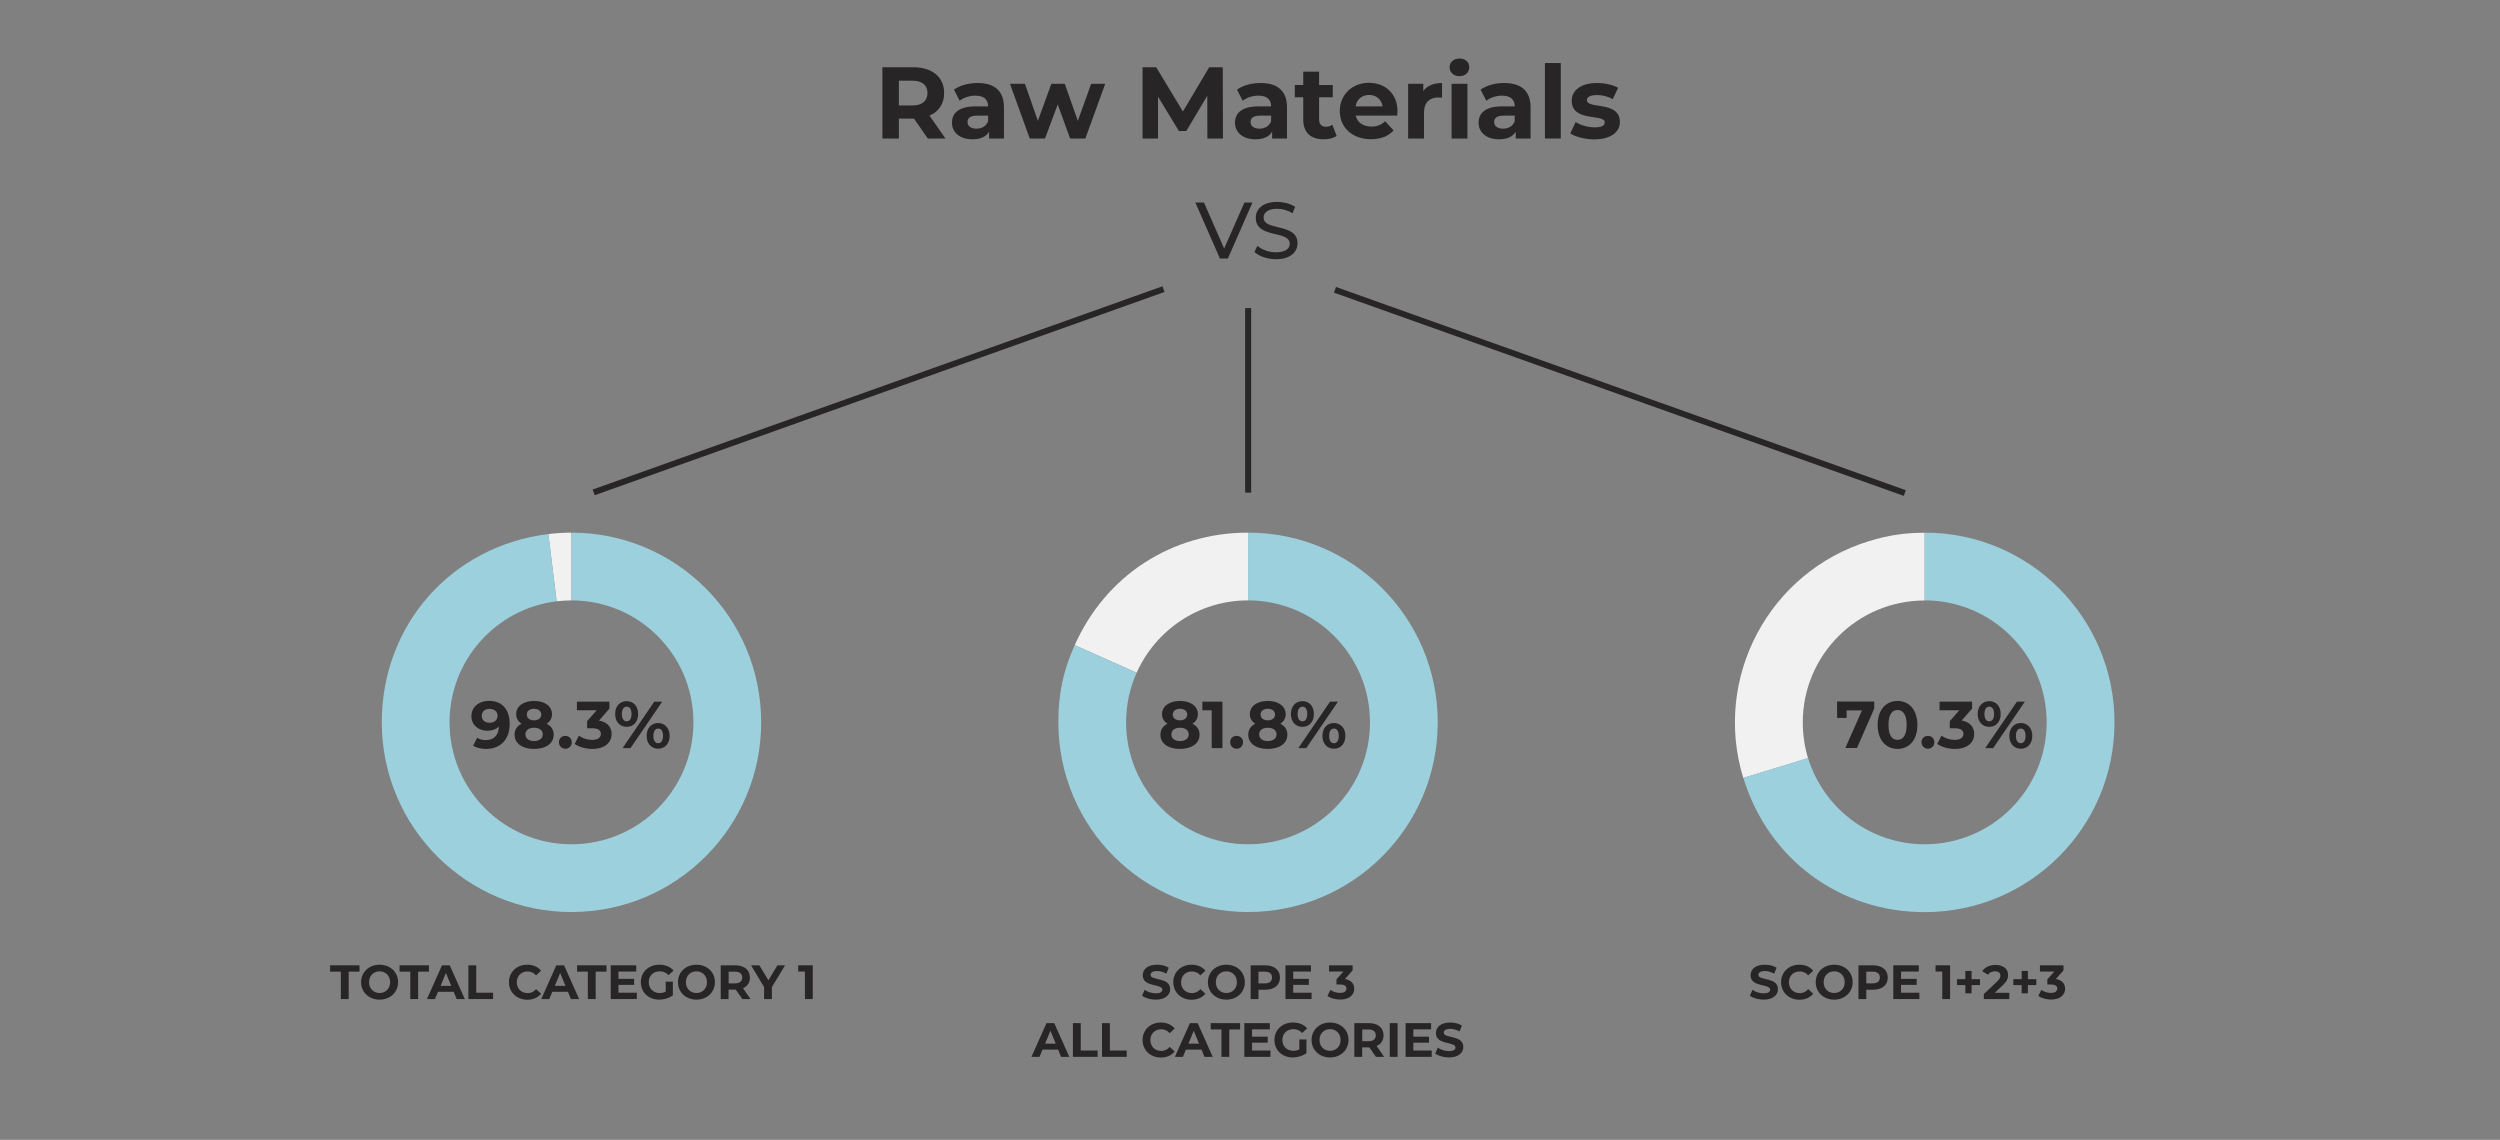 <?xml version="1.0" encoding="utf-8"?>
<!-- Generator: Adobe Illustrator 24.3.1, SVG Export Plug-In . SVG Version: 6.00 Build 0)  -->
<svg version="1.1" id="Layer_1" xmlns="http://www.w3.org/2000/svg" xmlns:xlink="http://www.w3.org/1999/xlink" x="0px" y="0px"
	 viewBox="0 0 2490.9 1135.7" style="enable-background:new 0 0 2490.9 1135.7;" xml:space="preserve">
<rect x="0" y="0" width="2490.9" height="1135.7" fill="#808080" stroke="none"/>
<style type="text/css">
	.st0{fill:#272525;}
	.st1{fill:#F1F1F2;}
	.st2{fill:#9DD0DD;}
</style>
<g>
	<path class="st0" d="M924.4,138l-13.7-19.8h-0.8h-14.3V138h-16.4v-71h30.7c19,0,30.8,9.8,30.8,25.8c0,10.6-5.4,18.5-14.6,22.4
		L942,138H924.4z M909,80.4h-13.4v24.7H909c10,0,15.1-4.7,15.1-12.4C924.1,85,919,80.4,909,80.4z"/>
	<path class="st0" d="M1000.3,106.9V138h-14.8v-6.8c-2.9,5-8.6,7.6-16.6,7.6c-12.8,0-20.4-7.1-20.4-16.5c0-9.6,6.8-16.3,23.4-16.3
		h12.6c0-6.8-4.1-10.7-12.6-10.7c-5.8,0-11.8,1.9-15.7,5.1l-5.7-11.1c6-4.3,14.8-6.6,23.5-6.6C990.7,82.7,1000.3,90.4,1000.3,106.9z
		 M984.5,120.8v-5.6h-10.8c-7.4,0-9.7,2.7-9.7,6.4c0,4,3.3,6.6,8.9,6.6C978.1,128.2,982.7,125.8,984.5,120.8z"/>
	<path class="st0" d="M1101.2,83.5l-19.8,54.5h-15.2l-12.3-33.9l-12.7,33.9h-15.2l-19.7-54.5h14.9l12.9,36.9l13.4-36.9h13.4l13,36.9
		l13.3-36.9H1101.2z"/>
	<path class="st0" d="M1203,138l-0.1-42.6l-20.9,35.1h-7.4l-20.8-34.2V138h-15.4v-71h13.6l26.6,44.1l26.2-44.1h13.5l0.2,71H1203z"/>
	<path class="st0" d="M1282.3,106.9V138h-14.8v-6.8c-2.9,5-8.6,7.6-16.6,7.6c-12.8,0-20.4-7.1-20.4-16.5c0-9.6,6.8-16.3,23.4-16.3
		h12.6c0-6.8-4.1-10.7-12.6-10.7c-5.8,0-11.8,1.9-15.7,5.1l-5.7-11.1c6-4.3,14.8-6.6,23.5-6.6C1272.7,82.7,1282.3,90.4,1282.3,106.9
		z M1266.5,120.8v-5.6h-10.8c-7.4,0-9.7,2.7-9.7,6.4c0,4,3.3,6.6,8.9,6.6C1260.1,128.2,1264.7,125.8,1266.5,120.8z"/>
	<path class="st0" d="M1331.8,135.4c-3.2,2.3-8,3.4-12.9,3.4c-12.9,0-20.4-6.6-20.4-19.6V96.9h-8.4V84.7h8.4V71.4h15.8v13.3h13.6
		v12.2h-13.6v22.2c0,4.7,2.5,7.2,6.8,7.2c2.3,0,4.7-0.7,6.4-2L1331.8,135.4z"/>
	<path class="st0" d="M1392.1,115.2h-41.3c1.5,6.8,7.3,10.9,15.6,10.9c5.8,0,9.9-1.7,13.7-5.3l8.4,9.1c-5.1,5.8-12.7,8.8-22.5,8.8
		c-18.9,0-31.1-11.9-31.1-28.1c0-16.3,12.5-28.1,29.1-28.1c16,0,28.4,10.7,28.4,28.3C1392.4,112.2,1392.2,113.9,1392.1,115.2z
		 M1350.7,106h26.9c-1.1-6.9-6.3-11.4-13.4-11.4C1356.9,94.6,1351.8,99,1350.7,106z"/>
	<path class="st0" d="M1436.8,82.7v14.6c-1.3-0.1-2.3-0.2-3.5-0.2c-8.7,0-14.5,4.8-14.5,15.2V138H1403V83.5h15.1v7.2
		C1421.9,85.4,1428.4,82.7,1436.8,82.7z"/>
	<path class="st0" d="M1444.3,67.1c0-5,4-8.8,9.8-8.8c5.9,0,9.8,3.6,9.8,8.5c0,5.3-4,9.1-9.8,9.1C1448.3,75.9,1444.3,72,1444.3,67.1
		z M1446.3,83.5h15.8V138h-15.8V83.5z"/>
	<path class="st0" d="M1525,106.9V138h-14.8v-6.8c-2.9,5-8.6,7.6-16.6,7.6c-12.8,0-20.4-7.1-20.4-16.5c0-9.6,6.8-16.3,23.4-16.3
		h12.6c0-6.8-4.1-10.7-12.6-10.7c-5.8,0-11.8,1.9-15.7,5.1l-5.7-11.1c6-4.3,14.8-6.6,23.5-6.6C1515.4,82.7,1525,90.4,1525,106.9z
		 M1509.2,120.8v-5.6h-10.8c-7.4,0-9.7,2.7-9.7,6.4c0,4,3.3,6.6,8.9,6.6C1502.8,128.2,1507.4,125.8,1509.2,120.8z"/>
	<path class="st0" d="M1539.3,62.8h15.8V138h-15.8V62.8z"/>
	<path class="st0" d="M1564.6,133l5.3-11.4c4.9,3.1,12.3,5.3,19,5.3c7.3,0,10-1.9,10-5c0-8.9-32.9,0.2-32.9-21.6
		c0-10.3,9.3-17.6,25.2-17.6c7.5,0,15.8,1.7,21,4.8l-5.3,11.3c-5.4-3-10.7-4.1-15.7-4.1c-7.1,0-10.1,2.2-10.1,5.1
		c0,9.3,32.9,0.3,32.9,21.8c0,10.1-9.4,17.3-25.8,17.3C1579,138.8,1569.6,136.3,1564.6,133z"/>
</g>
<g>
	<path class="st0" d="M339.7,968.1h-10.8v-6.3h29.3v6.3h-10.8v27.3h-7.8V968.1z"/>
	<path class="st0" d="M359.8,978.6c0-10,7.8-17.4,18.4-17.4c10.6,0,18.4,7.3,18.4,17.4c0,10-7.8,17.4-18.4,17.4
		C367.6,996,359.8,988.6,359.8,978.6z M388.7,978.6c0-6.4-4.5-10.8-10.5-10.8c-6,0-10.5,4.4-10.5,10.8c0,6.4,4.5,10.8,10.5,10.8
		C384.2,989.4,388.7,985,388.7,978.6z"/>
	<path class="st0" d="M408.9,968.1h-10.8v-6.3h29.3v6.3h-10.8v27.3h-7.8V968.1z"/>
	<path class="st0" d="M452,988.2h-15.6l-3,7.2h-8l15-33.6h7.7l15,33.6H455L452,988.2z M449.6,982.3l-5.3-12.9l-5.3,12.9H449.6z"/>
	<path class="st0" d="M466.7,961.8h7.8v27.3h16.8v6.3h-24.6V961.8z"/>
	<path class="st0" d="M507.1,978.6c0-10.1,7.8-17.4,18.2-17.4c5.8,0,10.7,2.1,13.8,6l-5,4.6c-2.3-2.6-5.1-3.9-8.4-3.9
		c-6.3,0-10.8,4.4-10.8,10.8c0,6.3,4.5,10.8,10.8,10.8c3.4,0,6.2-1.3,8.4-4l5,4.6c-3.2,3.9-8,6-13.9,6
		C514.9,996,507.1,988.7,507.1,978.6z"/>
	<path class="st0" d="M565.9,988.2h-15.6l-3,7.2h-8l15-33.6h7.7l15,33.6h-8.2L565.9,988.2z M563.4,982.3l-5.3-12.9l-5.3,12.9H563.4z
		"/>
	<path class="st0" d="M585.8,968.1h-10.8v-6.3h29.3v6.3h-10.8v27.3h-7.8V968.1z"/>
	<path class="st0" d="M634.5,989.2v6.2h-26v-33.6h25.4v6.2h-17.7v7.3h15.6v6h-15.6v7.8H634.5z"/>
	<path class="st0" d="M663.3,978.1h7.1v13.6c-3.7,2.8-8.8,4.3-13.6,4.3c-10.6,0-18.3-7.2-18.3-17.4s7.8-17.4,18.5-17.4
		c5.9,0,10.8,2,14.1,5.8l-5,4.6c-2.4-2.6-5.3-3.8-8.7-3.8c-6.5,0-11,4.4-11,10.8c0,6.3,4.5,10.8,10.9,10.8c2.1,0,4.1-0.4,6-1.4
		V978.1z"/>
	<path class="st0" d="M675.5,978.6c0-10,7.8-17.4,18.4-17.4c10.6,0,18.4,7.3,18.4,17.4c0,10-7.8,17.4-18.4,17.4
		C683.3,996,675.5,988.6,675.5,978.6z M704.4,978.6c0-6.4-4.5-10.8-10.5-10.8c-6,0-10.5,4.4-10.5,10.8c0,6.4,4.5,10.8,10.5,10.8
		C699.9,989.4,704.4,985,704.4,978.6z"/>
	<path class="st0" d="M739.6,995.4l-6.5-9.4h-0.4h-6.8v9.4h-7.8v-33.6h14.5c9,0,14.6,4.7,14.6,12.2c0,5-2.5,8.7-6.9,10.6l7.5,10.8
		H739.6z M732.3,968.1h-6.3v11.7h6.3c4.8,0,7.2-2.2,7.2-5.9C739.4,970.3,737,968.1,732.3,968.1z"/>
	<path class="st0" d="M769.1,983.5v11.9h-7.8v-12l-13-21.6h8.3l9,14.9l9-14.9h7.6L769.1,983.5z"/>
	<path class="st0" d="M809.8,961.8v33.6H802v-27.4h-6.7v-6.2H809.8z"/>
</g>
<g>
	<path class="st0" d="M1137.9,992.1l2.6-5.9c2.8,2.1,7.1,3.5,11.1,3.5c4.6,0,6.5-1.5,6.5-3.6c0-6.3-19.5-2-19.5-14.4
		c0-5.7,4.6-10.5,14.2-10.5c4.2,0,8.5,1,11.7,3l-2.4,5.9c-3.1-1.8-6.3-2.6-9.3-2.6c-4.6,0-6.4,1.7-6.4,3.8c0,6.2,19.5,1.9,19.5,14.3
		c0,5.6-4.7,10.4-14.3,10.4C1146.2,996,1140.9,994.4,1137.9,992.1z"/>
	<path class="st0" d="M1169,978.6c0-10.1,7.8-17.4,18.2-17.4c5.8,0,10.7,2.1,13.8,6l-5,4.6c-2.3-2.6-5.1-3.9-8.4-3.9
		c-6.3,0-10.8,4.4-10.8,10.8c0,6.3,4.5,10.8,10.8,10.8c3.4,0,6.2-1.3,8.4-4l5,4.6c-3.2,3.9-8,6-13.9,6
		C1176.8,996,1169,988.7,1169,978.6z"/>
	<path class="st0" d="M1203.5,978.6c0-10,7.8-17.4,18.4-17.4c10.6,0,18.4,7.3,18.4,17.4c0,10-7.8,17.4-18.4,17.4
		C1211.3,996,1203.5,988.6,1203.5,978.6z M1232.4,978.6c0-6.4-4.5-10.8-10.5-10.8c-6,0-10.5,4.4-10.5,10.8c0,6.4,4.5,10.8,10.5,10.8
		C1227.9,989.4,1232.4,985,1232.4,978.6z"/>
	<path class="st0" d="M1275.3,974c0,7.5-5.6,12.1-14.6,12.1h-6.8v9.3h-7.8v-33.6h14.5C1269.6,961.8,1275.3,966.5,1275.3,974z
		 M1267.4,974c0-3.7-2.4-5.9-7.2-5.9h-6.3v11.7h6.3C1265,979.8,1267.4,977.7,1267.4,974z"/>
	<path class="st0" d="M1306.8,989.2v6.2h-26v-33.6h25.4v6.2h-17.7v7.3h15.6v6h-15.6v7.8H1306.8z"/>
	<path class="st0" d="M1349.3,985.1c0,5.7-4.4,10.8-13.9,10.8c-4.7,0-9.6-1.3-12.8-3.6l3-6c2.5,1.9,6.1,3,9.6,3
		c3.9,0,6.3-1.6,6.3-4.3c0-2.5-1.9-4.1-6.3-4.1h-3.6v-5.1l6.9-7.8h-14.3v-6.2h23.5v5l-7.6,8.6
		C1346.2,976.5,1349.3,980.2,1349.3,985.1z"/>
	<path class="st0" d="M1054.3,1045.8h-15.6l-3,7.2h-8l15-33.6h7.7l15,33.6h-8.2L1054.3,1045.8z M1051.9,1039.9l-5.3-12.9l-5.3,12.9
		H1051.9z"/>
	<path class="st0" d="M1069,1019.4h7.8v27.3h16.8v6.3H1069V1019.4z"/>
	<path class="st0" d="M1098,1019.4h7.8v27.3h16.8v6.3H1098V1019.4z"/>
	<path class="st0" d="M1138.4,1036.2c0-10.1,7.8-17.4,18.2-17.4c5.8,0,10.7,2.1,13.8,6l-5,4.6c-2.3-2.6-5.1-3.9-8.4-3.9
		c-6.3,0-10.8,4.4-10.8,10.8c0,6.3,4.5,10.8,10.8,10.8c3.4,0,6.2-1.3,8.4-4l5,4.6c-3.2,3.9-8,6-13.9,6
		C1146.2,1053.6,1138.4,1046.3,1138.4,1036.2z"/>
	<path class="st0" d="M1197.2,1045.8h-15.6l-3,7.2h-8l15-33.6h7.7l15,33.6h-8.2L1197.2,1045.8z M1194.7,1039.9l-5.3-12.9l-5.3,12.9
		H1194.7z"/>
	<path class="st0" d="M1217.1,1025.7h-10.8v-6.3h29.3v6.3h-10.8v27.3h-7.8V1025.7z"/>
	<path class="st0" d="M1265.8,1046.8v6.2h-26v-33.6h25.4v6.2h-17.7v7.3h15.6v6h-15.6v7.8H1265.8z"/>
	<path class="st0" d="M1294.6,1035.7h7.1v13.6c-3.7,2.8-8.8,4.3-13.6,4.3c-10.6,0-18.3-7.2-18.3-17.4s7.8-17.4,18.5-17.4
		c5.9,0,10.8,2,14.1,5.8l-5,4.6c-2.4-2.6-5.3-3.8-8.7-3.8c-6.5,0-11,4.4-11,10.8c0,6.3,4.5,10.8,10.9,10.8c2.1,0,4.1-0.4,6-1.4
		V1035.7z"/>
	<path class="st0" d="M1306.8,1036.2c0-10,7.8-17.4,18.4-17.4c10.6,0,18.4,7.3,18.4,17.4c0,10-7.8,17.4-18.4,17.4
		C1314.6,1053.6,1306.8,1046.2,1306.8,1036.2z M1335.7,1036.2c0-6.4-4.5-10.8-10.5-10.8c-6,0-10.5,4.4-10.5,10.8
		c0,6.4,4.5,10.8,10.5,10.8C1331.2,1047,1335.7,1042.6,1335.7,1036.2z"/>
	<path class="st0" d="M1370.9,1053l-6.5-9.4h-0.4h-6.8v9.4h-7.8v-33.6h14.5c9,0,14.6,4.7,14.6,12.2c0,5-2.5,8.7-6.9,10.6l7.5,10.8
		H1370.9z M1363.6,1025.7h-6.3v11.7h6.3c4.8,0,7.2-2.2,7.2-5.9C1370.7,1027.9,1368.3,1025.7,1363.6,1025.7z"/>
	<path class="st0" d="M1384.7,1019.4h7.8v33.6h-7.8V1019.4z"/>
	<path class="st0" d="M1426.5,1046.8v6.2h-26v-33.6h25.4v6.2h-17.7v7.3h15.6v6h-15.6v7.8H1426.5z"/>
	<path class="st0" d="M1430,1049.7l2.6-5.9c2.8,2.1,7.1,3.5,11.1,3.5c4.6,0,6.5-1.5,6.5-3.6c0-6.3-19.5-2-19.5-14.4
		c0-5.7,4.6-10.5,14.2-10.5c4.2,0,8.5,1,11.7,3l-2.4,5.9c-3.1-1.8-6.3-2.6-9.3-2.6c-4.6,0-6.4,1.7-6.4,3.8c0,6.2,19.5,1.9,19.5,14.3
		c0,5.6-4.7,10.4-14.3,10.4C1438.4,1053.6,1433,1052,1430,1049.7z"/>
</g>
<g>
	<path class="st0" d="M1743.5,992.1l2.6-5.9c2.8,2.1,7.1,3.5,11.1,3.5c4.6,0,6.5-1.5,6.5-3.6c0-6.3-19.5-2-19.5-14.4
		c0-5.7,4.6-10.5,14.2-10.5c4.2,0,8.5,1,11.7,3l-2.4,5.9c-3.1-1.8-6.3-2.6-9.3-2.6c-4.6,0-6.4,1.7-6.4,3.8c0,6.2,19.5,1.9,19.5,14.3
		c0,5.6-4.7,10.4-14.3,10.4C1751.8,996,1746.5,994.4,1743.5,992.1z"/>
	<path class="st0" d="M1774.6,978.6c0-10.1,7.8-17.4,18.2-17.4c5.8,0,10.7,2.1,13.8,6l-5,4.6c-2.3-2.6-5.1-3.9-8.4-3.9
		c-6.3,0-10.8,4.4-10.8,10.8c0,6.3,4.5,10.8,10.8,10.8c3.4,0,6.2-1.3,8.4-4l5,4.6c-3.2,3.9-8,6-13.9,6
		C1782.4,996,1774.6,988.7,1774.6,978.6z"/>
	<path class="st0" d="M1809.1,978.6c0-10,7.8-17.4,18.4-17.4c10.6,0,18.4,7.3,18.4,17.4c0,10-7.8,17.4-18.4,17.4
		C1816.9,996,1809.1,988.6,1809.1,978.6z M1838,978.6c0-6.4-4.5-10.8-10.5-10.8c-6,0-10.5,4.4-10.5,10.8c0,6.4,4.5,10.8,10.5,10.8
		C1833.5,989.4,1838,985,1838,978.6z"/>
	<path class="st0" d="M1880.9,974c0,7.5-5.6,12.1-14.6,12.1h-6.8v9.3h-7.8v-33.6h14.5C1875.3,961.8,1880.9,966.5,1880.9,974z
		 M1873,974c0-3.7-2.4-5.9-7.2-5.9h-6.3v11.7h6.3C1870.6,979.8,1873,977.7,1873,974z"/>
	<path class="st0" d="M1912.4,989.2v6.2h-26v-33.6h25.4v6.2h-17.7v7.3h15.6v6h-15.6v7.8H1912.4z"/>
	<path class="st0" d="M1943,961.8v33.6h-7.8v-27.4h-6.7v-6.2H1943z"/>
	<path class="st0" d="M1972.8,981.5h-8.4v8.2h-6.2v-8.2h-8.3v-5.9h8.3v-8.2h6.2v8.2h8.4V981.5z"/>
	<path class="st0" d="M2002,989.1v6.3h-25.4v-5l13-12.2c3-2.8,3.5-4.6,3.5-6.2c0-2.6-1.8-4.2-5.4-4.2c-2.9,0-5.3,1.1-7,3.4l-5.7-3.6
		c2.6-3.8,7.3-6.2,13.3-6.2c7.5,0,12.5,3.8,12.5,9.9c0,3.3-0.9,6.2-5.6,10.6l-7.7,7.3H2002z"/>
	<path class="st0" d="M2028.9,981.5h-8.4v8.2h-6.2v-8.2h-8.3v-5.9h8.3v-8.2h6.2v8.2h8.4V981.5z"/>
	<path class="st0" d="M2057.6,985.1c0,5.7-4.4,10.8-13.9,10.8c-4.7,0-9.6-1.3-12.8-3.6l3-6c2.5,1.9,6.1,3,9.6,3
		c3.9,0,6.3-1.6,6.3-4.3c0-2.5-1.9-4.1-6.3-4.1h-3.6v-5.1l6.9-7.8h-14.3v-6.2h23.5v5l-7.6,8.6
		C2054.5,976.5,2057.6,980.2,2057.6,985.1z"/>
</g>
<g>
	<g>
		<g>
			<path class="st1" d="M569.4,598.2v-67.5c-7.1,0-16,0.5-23,1.4l8.2,67C559.4,598.6,564.4,598.2,569.4,598.2z"/>
		</g>
		<g>
			<path class="st2" d="M569.4,530.7v67.5c67.1,0,121.5,54.4,121.5,121.5s-54.4,121.5-121.5,121.5s-121.5-54.4-121.5-121.5
				c0-62.1,46.6-113.3,106.7-120.6l-8.2-67c-96.6,11.9-166,90.3-166,187.6c0,104.4,84.6,189,189,189s189-84.6,189-189
				S673.8,530.7,569.4,530.7z"/>
		</g>
	</g>
	<g>
		<g>
			<path class="st1" d="M1243.5,598.2v-67.5c-76,0-141.8,42.7-172.7,112.1l61.7,27.5C1151.5,627.9,1194,598.2,1243.5,598.2z"/>
		</g>
		<g>
			<path class="st2" d="M1243.5,530.7v67.5c67.1,0,121.5,54.4,121.5,121.5c0,67.1-54.4,121.5-121.5,121.5
				c-67.1,0-121.5-54.4-121.5-121.5c0-17.6,3.7-34.3,10.5-49.4l-61.7-27.5c-11.6,25.9-16.3,48.5-16.3,76.9c0,104.4,84.6,189,189,189
				c104.4,0,189-84.6,189-189S1347.9,530.7,1243.5,530.7z"/>
		</g>
	</g>
	<g>
		<g>
			<path class="st1" d="M1796.2,719.8c0-67.1,54.4-121.5,121.5-121.5c0,0,0,0,0,0v-67.5c-19.6,0-36.5,2.5-55.3,8.3
				c-99.8,30.5-156,136.2-125.5,236l64.5-19.7C1798.1,744.1,1796.2,732.1,1796.2,719.8z"/>
		</g>
		<g>
			<path class="st2" d="M1917.7,530.7v67.5c67.1,0,121.5,54.4,121.5,121.5c0,67.1-54.4,121.5-121.5,121.5c-54.7,0-101-36.2-116.2-86
				L1737,775c24.8,81.1,96,133.8,180.8,133.8c104.4,0,189-84.6,189-189S2022.1,530.7,1917.7,530.7z"/>
		</g>
	</g>
	<g>
		<path class="st0" d="M507.8,721.3c0,16-9.6,24.9-23.6,24.9c-4.9,0-9.6-1.1-12.8-3.2l4-7.9c2.5,1.7,5.5,2.3,8.7,2.3
			c7.7,0,12.7-4.6,13-13.5c-2.7,2.7-6.7,4.2-11.5,4.2c-8.9,0-15.9-5.7-15.9-14.4c0-9.5,7.7-15.4,17.5-15.4
			C499.9,698.3,507.8,706.3,507.8,721.3z M495.8,713.2c0-4-3-6.9-8.1-6.9c-4.6,0-7.7,2.6-7.7,6.9s3.1,6.9,7.9,6.9
			C492.6,720.2,495.8,717.2,495.8,713.2z"/>
		<path class="st0" d="M551.7,732c0,8.7-7.8,14.2-19.6,14.2c-11.7,0-19.4-5.5-19.4-14.2c0-5,2.6-8.7,7-10.9
			c-3.4-2.1-5.4-5.4-5.4-9.5c0-8.1,7.3-13.2,17.8-13.2c10.6,0,17.9,5.1,17.9,13.2c0,4.2-2,7.4-5.4,9.5
			C549.1,723.3,551.7,727,551.7,732z M540.8,731.7c0-4.1-3.4-6.6-8.7-6.6c-5.3,0-8.6,2.5-8.6,6.6s3.3,6.7,8.6,6.7
			C537.4,738.3,540.8,735.8,540.8,731.7z M524.9,712c0,3.5,2.8,5.7,7.1,5.7c4.4,0,7.3-2.2,7.3-5.7c0-3.6-2.9-5.8-7.3-5.8
			C527.8,706.2,524.9,708.4,524.9,712z"/>
		<path class="st0" d="M556.9,739.5c0-3.8,2.8-6.3,6.4-6.3s6.4,2.5,6.4,6.3c0,3.8-2.8,6.5-6.4,6.5S556.9,743.2,556.9,739.5z"/>
		<path class="st0" d="M609.4,731.3c0,7.8-6,14.9-19.2,14.9c-6.5,0-13.2-1.8-17.6-5l4.2-8.2c3.5,2.6,8.4,4.2,13.2,4.2
			c5.4,0,8.7-2.2,8.7-5.9c0-3.5-2.6-5.7-8.7-5.7H585v-7.1l9.5-10.8h-19.7v-8.6h32.4v6.9L596.8,718
			C605.1,719.3,609.4,724.5,609.4,731.3z"/>
		<path class="st0" d="M612.9,711.4c0-7.8,4.8-12.8,11.5-12.8s11.4,4.9,11.4,12.8s-4.7,12.8-11.4,12.8S612.9,719.2,612.9,711.4z
			 M629.2,711.4c0-5-1.9-7.3-4.8-7.3c-2.8,0-4.8,2.4-4.8,7.3s2,7.3,4.8,7.3C627.3,718.7,629.2,716.3,629.2,711.4z M651.9,699.1h7.9
			l-31.6,46.3h-7.9L651.9,699.1z M644.3,733.2c0-7.8,4.8-12.8,11.4-12.8c6.7,0,11.5,5,11.5,12.8s-4.8,12.8-11.5,12.8
			C649.1,745.9,644.3,741,644.3,733.2z M660.6,733.2c0-4.9-1.9-7.3-4.8-7.3c-2.8,0-4.8,2.4-4.8,7.3c0,5,2,7.3,4.8,7.3
			C658.7,740.5,660.6,738.1,660.6,733.2z"/>
	</g>
	<g>
		<path class="st0" d="M1195.2,732c0,8.7-7.8,14.2-19.6,14.2c-11.7,0-19.4-5.5-19.4-14.2c0-5,2.6-8.7,7-10.9
			c-3.4-2.1-5.4-5.4-5.4-9.5c0-8.1,7.3-13.2,17.8-13.2c10.6,0,17.9,5.1,17.9,13.2c0,4.2-2,7.4-5.4,9.5
			C1192.6,723.3,1195.2,727,1195.2,732z M1184.4,731.7c0-4.1-3.4-6.6-8.7-6.6c-5.3,0-8.6,2.5-8.6,6.6s3.3,6.7,8.6,6.7
			C1181,738.3,1184.4,735.8,1184.4,731.7z M1168.5,712c0,3.5,2.8,5.7,7.1,5.7c4.4,0,7.3-2.2,7.3-5.7c0-3.6-2.9-5.8-7.3-5.8
			C1171.4,706.2,1168.5,708.4,1168.5,712z"/>
		<path class="st0" d="M1218,699.1v46.3h-10.7v-37.7h-9.3v-8.6H1218z"/>
		<path class="st0" d="M1225.7,739.5c0-3.8,2.8-6.3,6.4-6.3s6.4,2.5,6.4,6.3c0,3.8-2.8,6.5-6.4,6.5S1225.7,743.2,1225.7,739.5z"/>
		<path class="st0" d="M1282.7,732c0,8.7-7.8,14.2-19.6,14.2c-11.7,0-19.4-5.5-19.4-14.2c0-5,2.6-8.7,7-10.9
			c-3.4-2.1-5.4-5.4-5.4-9.5c0-8.1,7.3-13.2,17.8-13.2c10.6,0,17.9,5.1,17.9,13.2c0,4.2-2,7.4-5.4,9.5
			C1280.2,723.3,1282.7,727,1282.7,732z M1271.9,731.7c0-4.1-3.4-6.6-8.7-6.6c-5.3,0-8.6,2.5-8.6,6.6s3.3,6.7,8.6,6.7
			C1268.5,738.3,1271.9,735.8,1271.9,731.7z M1256,712c0,3.5,2.8,5.7,7.1,5.7c4.4,0,7.3-2.2,7.3-5.7c0-3.6-2.9-5.8-7.3-5.8
			C1258.9,706.2,1256,708.4,1256,712z"/>
		<path class="st0" d="M1286.2,711.4c0-7.8,4.8-12.8,11.5-12.8s11.4,4.9,11.4,12.8s-4.7,12.8-11.4,12.8S1286.2,719.2,1286.2,711.4z
			 M1302.5,711.4c0-5-1.9-7.3-4.8-7.3c-2.8,0-4.8,2.4-4.8,7.3s2,7.3,4.8,7.3C1300.6,718.7,1302.5,716.3,1302.5,711.4z M1325.2,699.1
			h7.9l-31.6,46.3h-7.9L1325.2,699.1z M1317.6,733.2c0-7.8,4.8-12.8,11.4-12.8c6.7,0,11.5,5,11.5,12.8s-4.8,12.8-11.5,12.8
			C1322.4,745.9,1317.6,741,1317.6,733.2z M1333.9,733.2c0-4.9-1.9-7.3-4.8-7.3c-2.8,0-4.8,2.4-4.8,7.3c0,5,2,7.3,4.8,7.3
			C1332,740.5,1333.9,738.1,1333.9,733.2z"/>
	</g>
	<g>
		<path class="st0" d="M1867.4,699.1v6.9l-17.2,39.3h-11.6l16.6-37.5h-15.3v7.5h-9.5v-16.3H1867.4z"/>
		<path class="st0" d="M1870.8,722.3c0-15.3,8.5-23.9,19.8-23.9c11.4,0,19.8,8.7,19.8,23.9c0,15.3-8.4,23.9-19.8,23.9
			C1879.3,746.2,1870.8,737.5,1870.8,722.3z M1899.7,722.3c0-10.5-3.7-14.9-9.1-14.9c-5.3,0-9,4.4-9,14.9c0,10.5,3.7,14.9,9,14.9
			C1896,737.1,1899.7,732.8,1899.7,722.3z"/>
		<path class="st0" d="M1914.5,739.5c0-3.8,2.8-6.3,6.4-6.3s6.4,2.5,6.4,6.3c0,3.8-2.8,6.5-6.4,6.5S1914.5,743.2,1914.5,739.5z"/>
		<path class="st0" d="M1967,731.3c0,7.8-6,14.9-19.2,14.9c-6.5,0-13.2-1.8-17.6-5l4.2-8.2c3.5,2.6,8.4,4.2,13.2,4.2
			c5.4,0,8.7-2.2,8.7-5.9c0-3.5-2.6-5.7-8.7-5.7h-4.9v-7.1l9.5-10.8h-19.7v-8.6h32.4v6.9l-10.4,11.9
			C1962.8,719.3,1967,724.5,1967,731.3z"/>
		<path class="st0" d="M1970.5,711.4c0-7.8,4.8-12.8,11.5-12.8s11.4,4.9,11.4,12.8s-4.7,12.8-11.4,12.8S1970.5,719.2,1970.5,711.4z
			 M1986.8,711.4c0-5-1.9-7.3-4.8-7.3c-2.8,0-4.8,2.4-4.8,7.3s2,7.3,4.8,7.3C1984.9,718.7,1986.8,716.3,1986.8,711.4z M2009.6,699.1
			h7.9l-31.6,46.3h-7.9L2009.6,699.1z M2002,733.2c0-7.8,4.8-12.8,11.4-12.8c6.7,0,11.5,5,11.5,12.8s-4.8,12.8-11.5,12.8
			C2006.7,745.9,2002,741,2002,733.2z M2018.2,733.2c0-4.9-1.9-7.3-4.8-7.3c-2.8,0-4.8,2.4-4.8,7.3c0,5,2,7.3,4.8,7.3
			C2016.3,740.5,2018.2,738.1,2018.2,733.2z"/>
	</g>
</g>
<g>
	<path class="st0" d="M1247.9,201.8l-24.5,55.8h-7.9l-24.5-55.8h8.6l20.1,45.8l20.2-45.8H1247.9z"/>
	<path class="st0" d="M1249.9,251.1l2.9-6.2c4.1,3.7,11.2,6.5,18.4,6.5c9.6,0,13.8-3.7,13.8-8.6c0-13.6-33.8-5-33.8-25.7
		c0-8.6,6.7-15.9,21.3-15.9c6.5,0,13.3,1.8,17.9,4.9l-2.6,6.4c-4.9-3.1-10.4-4.5-15.3-4.5c-9.5,0-13.5,4-13.5,8.8
		c0,13.6,33.8,5.1,33.8,25.6c0,8.5-6.9,15.9-21.6,15.9C1262.7,258.2,1254.4,255.3,1249.9,251.1z"/>
</g>
<g>
	<rect x="1240.6" y="307" class="st0" width="6" height="183.8"/>
</g>
<g>
	
		<rect x="573.9" y="386.7" transform="matrix(0.942 -0.336 0.336 0.942 -80.04 316.315)" class="st0" width="602.7" height="6"/>
</g>
<g>
	
		<rect x="1610.2" y="88.4" transform="matrix(0.336 -0.942 0.942 0.336 704.804 1778.678)" class="st0" width="6" height="602.7"/>
</g>
</svg>
